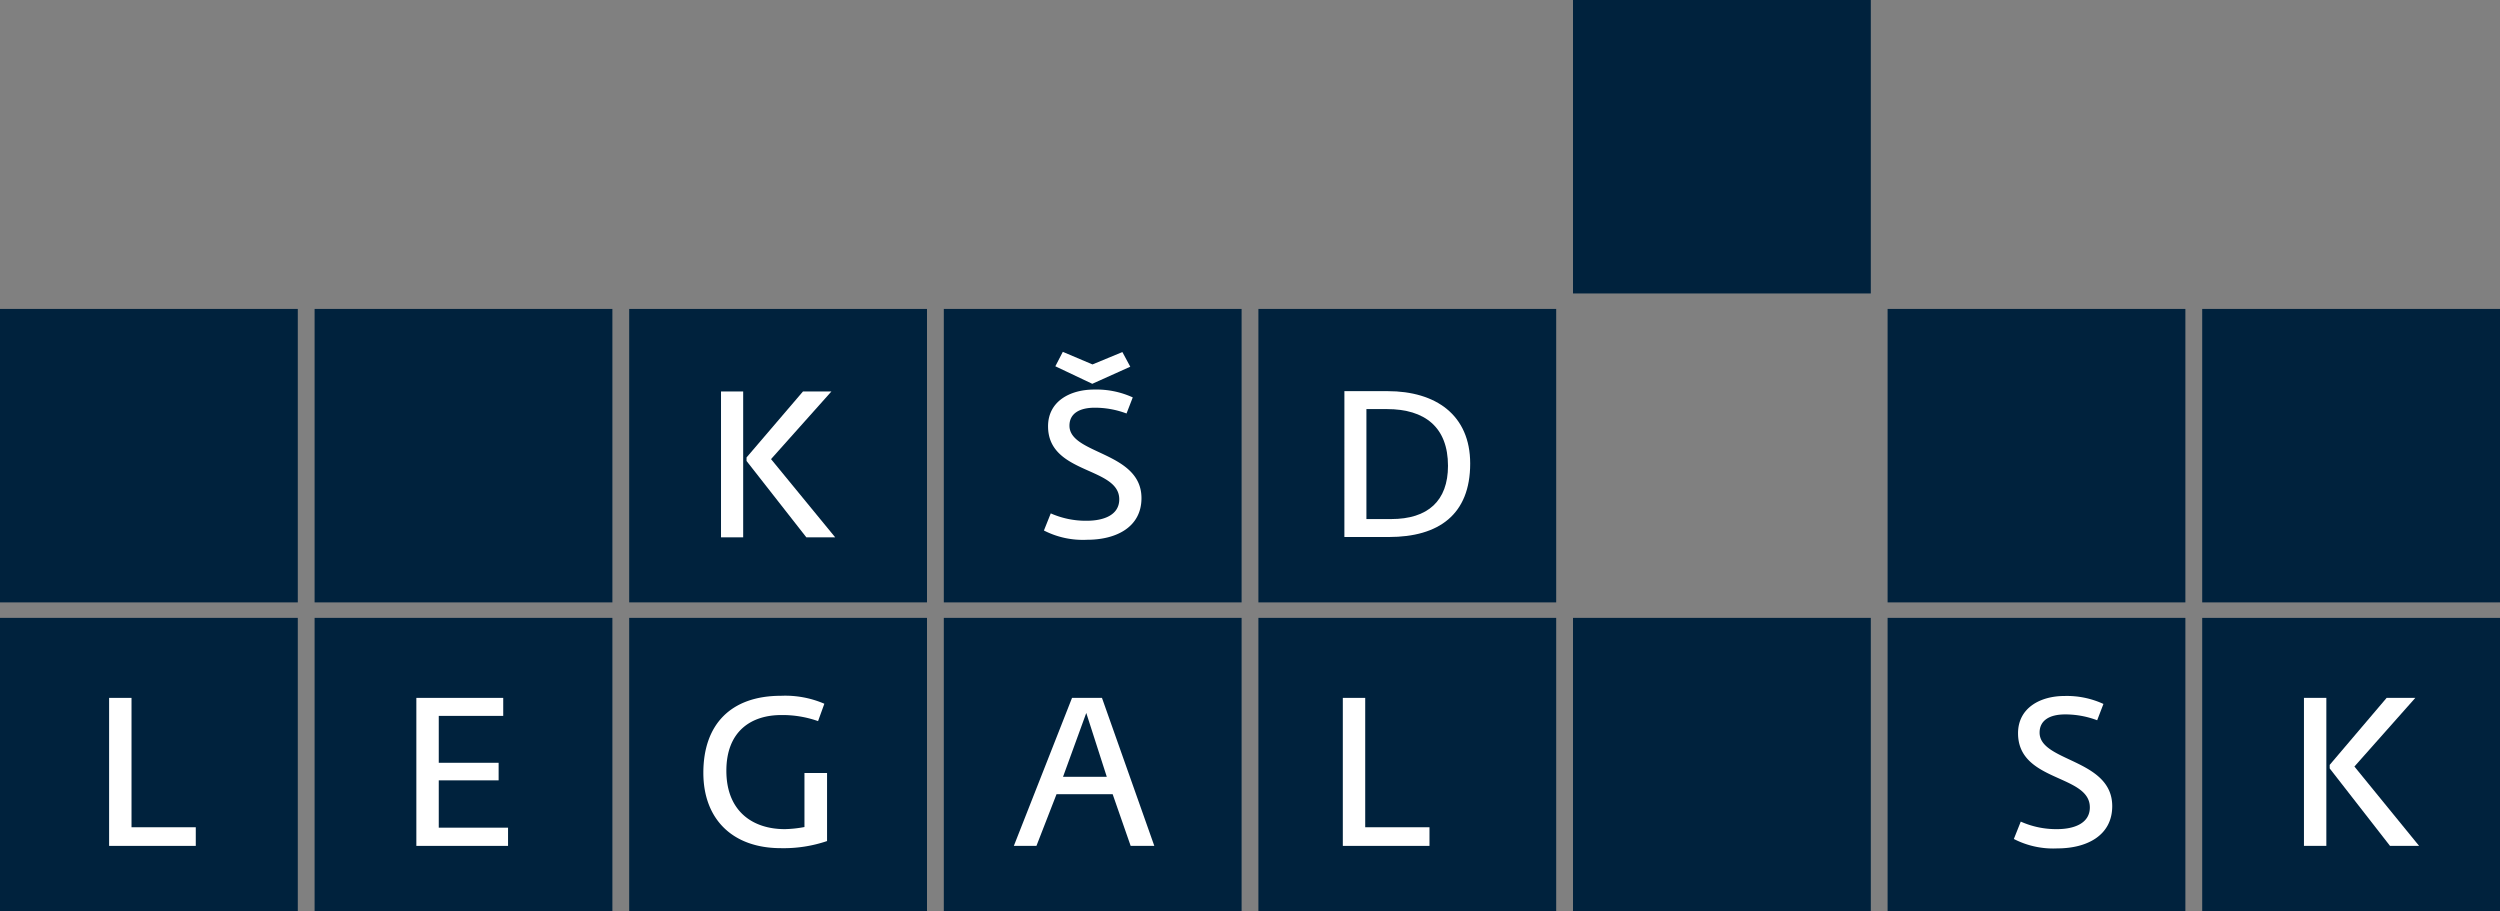 <svg id="Layer_1" data-name="Layer 1" xmlns="http://www.w3.org/2000/svg" width="203" height="74" viewBox="0 0 203 74">
  <rect x="0" y="0" width="203" height="74" fill="#808080" stroke="none"/>
  <title>legal-sk</title>
  <g id="Vector_Smart_Object" data-name="Vector Smart Object">
    <g id="Group_7" data-name="Group 7">
      <path id="Path_101" data-name="Path 101" d="M25.545,25.085H49.726V48.914H25.545Z" transform="translate(0 -0)" style="fill: #00223d"/>
      <path id="Path_102" data-name="Path 102" d="M76.637,25.085h24.181V48.914H76.637Z" transform="translate(0 -0)" style="fill: #00223d"/>
      <path id="Path_103" data-name="Path 103" d="M102.182,25.085h24.181V48.914H102.182Z" transform="translate(0 -0)" style="fill: #00223d"/>
      <path id="Path_104" data-name="Path 104" d="M153.273,25.085h24.18V48.914h-24.18Z" transform="translate(0 -0)" style="fill: #00223d"/>
      <path id="Path_105" data-name="Path 105" d="M178.819,25.085H203V48.914H178.819Z" transform="translate(0 -0)" style="fill: #00223d"/>
      <path id="Path_106" data-name="Path 106" d="M25.545,50.171H49.726V74H25.545Z" transform="translate(0 -0)" style="fill: #00223d"/>
      <path id="Path_107" data-name="Path 107" d="M51.091,50.171H75.272V74H51.091Z" transform="translate(0 -0)" style="fill: #00223d"/>
      <path id="Path_108" data-name="Path 108" d="M0,25.085H24.181V48.914H0Z" transform="translate(0 -0)" style="fill: #00223d"/>
      <path id="Path_109" data-name="Path 109" d="M0,50.171H24.181V74H0Z" transform="translate(0 -0)" style="fill: #00223d"/>
      <path id="Path_110" data-name="Path 110" d="M76.637,50.171h24.181V74H76.637Z" transform="translate(0 -0)" style="fill: #00223d"/>
      <path id="Path_111" data-name="Path 111" d="M102.182,50.171h24.181V74H102.182Z" transform="translate(0 -0)" style="fill: #00223d"/>
      <path id="Path_112" data-name="Path 112" d="M127.728,50.171h24.181V74H127.728Z" transform="translate(0 -0)" style="fill: #00223d"/>
      <path id="Path_113" data-name="Path 113" d="M127.728,0h24.181V23.829H127.728Z" transform="translate(0 -0)" style="fill: #00223d"/>
      <path id="Path_114" data-name="Path 114" d="M153.273,50.171h24.18V74h-24.18Z" transform="translate(0 -0)" style="fill: #00223d"/>
      <path id="Path_115" data-name="Path 115" d="M51.091,25.086H75.272V48.913H51.091Z" transform="translate(0 -0)" style="fill: #00223d"/>
      <path id="Path_116" data-name="Path 116" d="M178.819,50.172H203V74H178.819Z" transform="translate(0 -0)" style="fill: #00223d"/>
      <path id="Path_117" data-name="Path 117" d="M109.165,31.761h3.505c3.928,0,6.709,1.943,6.709,5.881,0,4.138-2.546,5.963-6.608,5.963h-3.607Zm3.793,10.387c2.984,0,4.619-1.474,4.619-4.323,0-3.132-1.872-4.607-4.956-4.607h-1.668v8.93Z" transform="translate(0 -0)" style="fill: #fff"/>
      <path id="Path_118" data-name="Path 118" d="M84.766,43.077l.556-1.391a7.013,7.013,0,0,0,2.916.6c1.365,0,2.646-.452,2.646-1.742,0-2.663-5.782-2.01-5.782-5.93,0-2.028,1.787-2.982,3.743-2.982a7.08,7.08,0,0,1,3.135.637l-.506,1.307a7.3,7.3,0,0,0-2.578-.47c-1.265,0-2.056.486-2.056,1.459,0,2.346,5.848,2.094,5.848,5.881,0,2.362-2.056,3.383-4.416,3.383A6.933,6.933,0,0,1,84.766,43.077Zm3.927-11.912-3-1.423.607-1.173,2.41,1.023,2.427-1.005.641,1.189Z" transform="translate(0 -0)" style="fill: #fff"/>
      <path id="Path_119" data-name="Path 119" d="M58.546,31.786h1.8V43.63h-1.8Zm2.073,5.645v-.285l4.585-5.361h2.309L62.608,37.28l5.208,6.349H65.474Z" transform="translate(0 -0)" style="fill: #fff"/>
      <g id="L">
        <path d="M8.86,56.668h1.819V67.173H15.897v1.513H8.86Z" transform="translate(0 -0)" style="fill: #fff"/>
      </g>
      <g id="L-2">
        <path d="M109.037,56.668h1.818V67.173h5.219v1.513h-7.037Z" transform="translate(0 -0)" style="fill: #fff"/>
      </g>
      <g id="A">
        <path d="M87.049,56.668h2.431L93.73,68.685H91.809L90.347,64.487H85.791l-1.632,4.198H82.324Zm2.822,6.408-1.666-5.185-1.887,5.185Z" transform="translate(0 -0)" style="fill: #fff"/>
      </g>
      <g id="S">
        <path d="M163.524,68.125l.562-1.411a7.051,7.051,0,0,0,2.94.612c1.377,0,2.669-.459,2.669-1.769,0-2.702-5.83-2.04-5.83-6.018,0-2.057,1.802-3.025,3.773-3.025a7.097,7.097,0,0,1,3.161.646L170.29,58.486a7.325,7.325,0,0,0-2.601-.476c-1.274,0-2.074.493-2.074,1.479,0,2.38,5.898,2.125,5.898,5.967,0,2.396-2.073,3.434-4.453,3.434A6.962,6.962,0,0,1,163.524,68.125Z" transform="translate(0 -0)" style="fill: #fff"/>
      </g>
      <g id="K">
        <path d="M187.081,56.668h1.818V68.685h-1.818Zm2.091,5.729V62.107l4.623-5.439h2.329l-4.946,5.575,5.252,6.442h-2.362Z" transform="translate(0 -0)" style="fill: #fff"/>
      </g>
      <g id="G">
        <path d="M57.112,62.753c0-3.943,2.244-6.255,6.306-6.255a8.014,8.014,0,0,1,3.519.646l-.51,1.411a8.658,8.658,0,0,0-2.992-.493c-2.396,0-4.454,1.275-4.454,4.521,0,3.314,2.159,4.743,4.743,4.743a9.611,9.611,0,0,0,1.598-.171V62.77h1.835v5.524a10.94,10.94,0,0,1-3.74.577C59.458,68.872,57.112,66.493,57.112,62.753Z" transform="translate(0 -0)" style="fill: #fff"/>
      </g>
      <g id="E">
        <path d="M33.808,56.668h7.054v1.462H35.627v3.808h4.861V63.365H35.627v3.842h5.626v1.479H33.808Z" transform="translate(0 -0)" style="fill: #fff"/>
      </g>
    </g>
  </g>
</svg>
